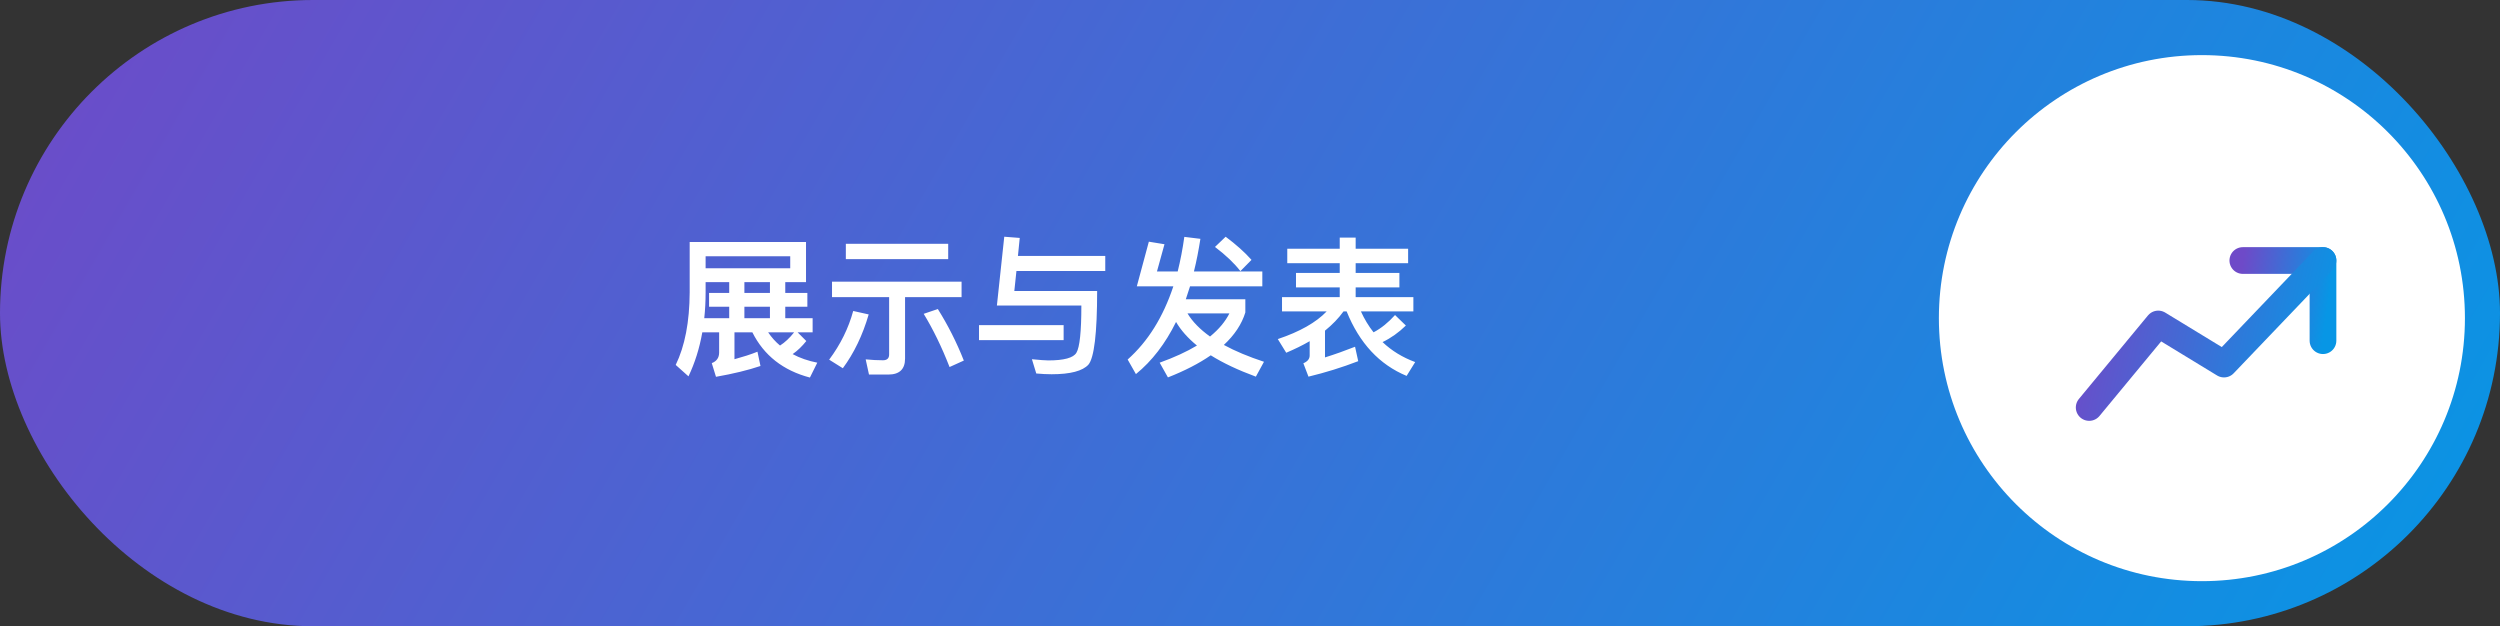 <svg width="499" height="125" viewBox="0 0 499 125" fill="none" xmlns="http://www.w3.org/2000/svg">
<rect x="0" y="0" width="499" height="125" fill="#333333" stroke="none"/>
<rect width="499" height="125" rx="62.5" fill="url(#paint0_linear_0_1)"/>
<path d="M141.53 58.47H145.55V56.31H140.84V58.35C140.84 60.15 140.75 61.86 140.57 63.51H145.55V61.23H141.53V58.47ZM140.18 66.33C139.61 69.57 138.68 72.48 137.42 75.12L134.87 72.84C136.7 69.09 137.63 64.26 137.66 58.35V48.3H160.88V56.31H156.74V58.47H161.15V61.23H156.74V63.51H162.2V66.33H159.2L160.94 68.07C160.1 69.12 159.2 69.99 158.21 70.68C159.65 71.46 161.3 72.03 163.13 72.39L161.66 75.36C156.32 73.95 152.48 70.95 150.17 66.33H146.6V71.7C148.34 71.22 149.87 70.74 151.19 70.2L151.79 73.05C149.3 73.89 146.33 74.61 142.91 75.21L142.07 72.48C143.03 72.12 143.54 71.4 143.54 70.38V66.33H140.18ZM153.32 66.33C154.01 67.35 154.79 68.22 155.69 68.97C156.68 68.34 157.61 67.47 158.51 66.33H153.32ZM153.68 56.31H148.58V58.47H153.68V56.31ZM148.58 63.51H153.68V61.23H148.58V63.51ZM157.73 51.15H140.84V53.55H157.73V51.15ZM177.32 74.76H173.45L172.79 71.73C173.99 71.85 175.16 71.91 176.24 71.91C177.05 71.91 177.47 71.52 177.47 70.77V59.31H166.07V56.22H191.93V59.31H180.65V71.58C180.65 73.68 179.54 74.76 177.32 74.76ZM170.3 62.07L173.39 62.76C172.19 66.9 170.45 70.5 168.23 73.5L165.5 71.79C167.78 68.73 169.37 65.49 170.3 62.07ZM187.19 61.68C189.2 64.89 190.94 68.31 192.38 71.97L189.53 73.26C187.97 69.24 186.23 65.7 184.37 62.64L187.19 61.68ZM168.83 48.66H189.26V51.72H168.83V48.66ZM200.45 47.25L203.54 47.49L203.18 51.09H220.61V54.09H202.88L202.46 58.08H218.99C218.99 66.54 218.39 71.43 217.25 72.78C216.11 74.04 213.65 74.7 209.9 74.7C208.91 74.7 207.89 74.64 206.84 74.55L205.97 71.7C207.53 71.85 208.64 71.94 209.24 71.94C212.36 71.94 214.25 71.43 214.85 70.41C215.51 69.33 215.84 66.18 215.84 60.99H198.98L200.45 47.25ZM195.41 64.89H212.3V67.89H195.41V64.89ZM226.91 57.15L229.31 48.24L232.43 48.75L230.93 54.18H235.07C235.61 51.99 236.06 49.68 236.39 47.28L239.6 47.67C239.24 49.98 238.82 52.14 238.31 54.18H251.96V57.15H237.53C237.23 58.05 236.96 58.89 236.69 59.73H248.57V62.37C247.85 64.71 246.41 66.87 244.28 68.85C246.53 70.08 249.2 71.19 252.29 72.21L250.67 75.18C247.1 73.86 244.1 72.45 241.67 70.92C239.33 72.54 236.48 74.01 233.12 75.33L231.47 72.39C234.38 71.34 236.87 70.2 238.91 68.97C237.08 67.47 235.7 65.91 234.74 64.26C232.61 68.58 229.94 72.06 226.73 74.67L225.08 71.76C229.13 68.16 232.16 63.3 234.2 57.15H226.91ZM237.02 62.55C238.01 64.2 239.51 65.73 241.52 67.17C243.29 65.73 244.58 64.17 245.39 62.55H237.02ZM244.64 47.25C246.68 48.78 248.42 50.31 249.8 51.87L247.58 54.12C246.41 52.59 244.73 50.97 242.51 49.29L244.64 47.25ZM256.94 49.65H267.41V47.43H270.59V49.65H281.06V52.53H270.59V54.48H279.32V57.36H270.59V59.31H282.11V62.16H271.64C272.33 63.69 273.17 65.07 274.16 66.33C275.66 65.55 277.1 64.38 278.45 62.88L280.61 64.98C279.2 66.36 277.64 67.47 275.96 68.28C277.79 70.02 279.95 71.34 282.47 72.27L280.76 75.03C275.33 72.78 271.34 68.49 268.79 62.16H268.16C267.17 63.54 265.94 64.8 264.47 66V71.34C266.48 70.71 268.49 69.99 270.47 69.21L271.1 72.09C267.83 73.35 264.53 74.37 261.17 75.18L260.15 72.51C260.99 72.15 261.41 71.64 261.41 70.95V68.1C259.97 68.94 258.41 69.69 256.73 70.41L255.05 67.68C259.43 66.21 262.67 64.38 264.8 62.16H255.89V59.31H267.41V57.36H258.68V54.48H267.41V52.53H256.94V49.65Z" fill="white"/>
<circle cx="439.5" cy="63.5" r="52.5" fill="white"/>
<path d="M463.668 68V52H447.668" stroke="url(#paint1_linear_0_1)" stroke-width="5.333" stroke-linecap="round" stroke-linejoin="round"/>
<path d="M417 81.333L430.785 64.667L443.913 72.667L463.667 52" stroke="url(#paint2_linear_0_1)" stroke-width="5.333" stroke-linecap="round" stroke-linejoin="round"/>
<defs>
<linearGradient id="paint0_linear_0_1" x1="0" y1="0" x2="428.125" y2="247.567" gradientUnits="userSpaceOnUse">
<stop stop-color="#6E4AC8"/>
<stop offset="1" stop-color="#0796E5"/>
</linearGradient>
<linearGradient id="paint1_linear_0_1" x1="447.668" y1="52" x2="465.609" y2="54.599" gradientUnits="userSpaceOnUse">
<stop stop-color="#6E4AC8"/>
<stop offset="1" stop-color="#0796E5"/>
</linearGradient>
<linearGradient id="paint2_linear_0_1" x1="417" y1="52" x2="467.732" y2="63.691" gradientUnits="userSpaceOnUse">
<stop stop-color="#6E4AC8"/>
<stop offset="1" stop-color="#0796E5"/>
</linearGradient>
</defs>
</svg>
